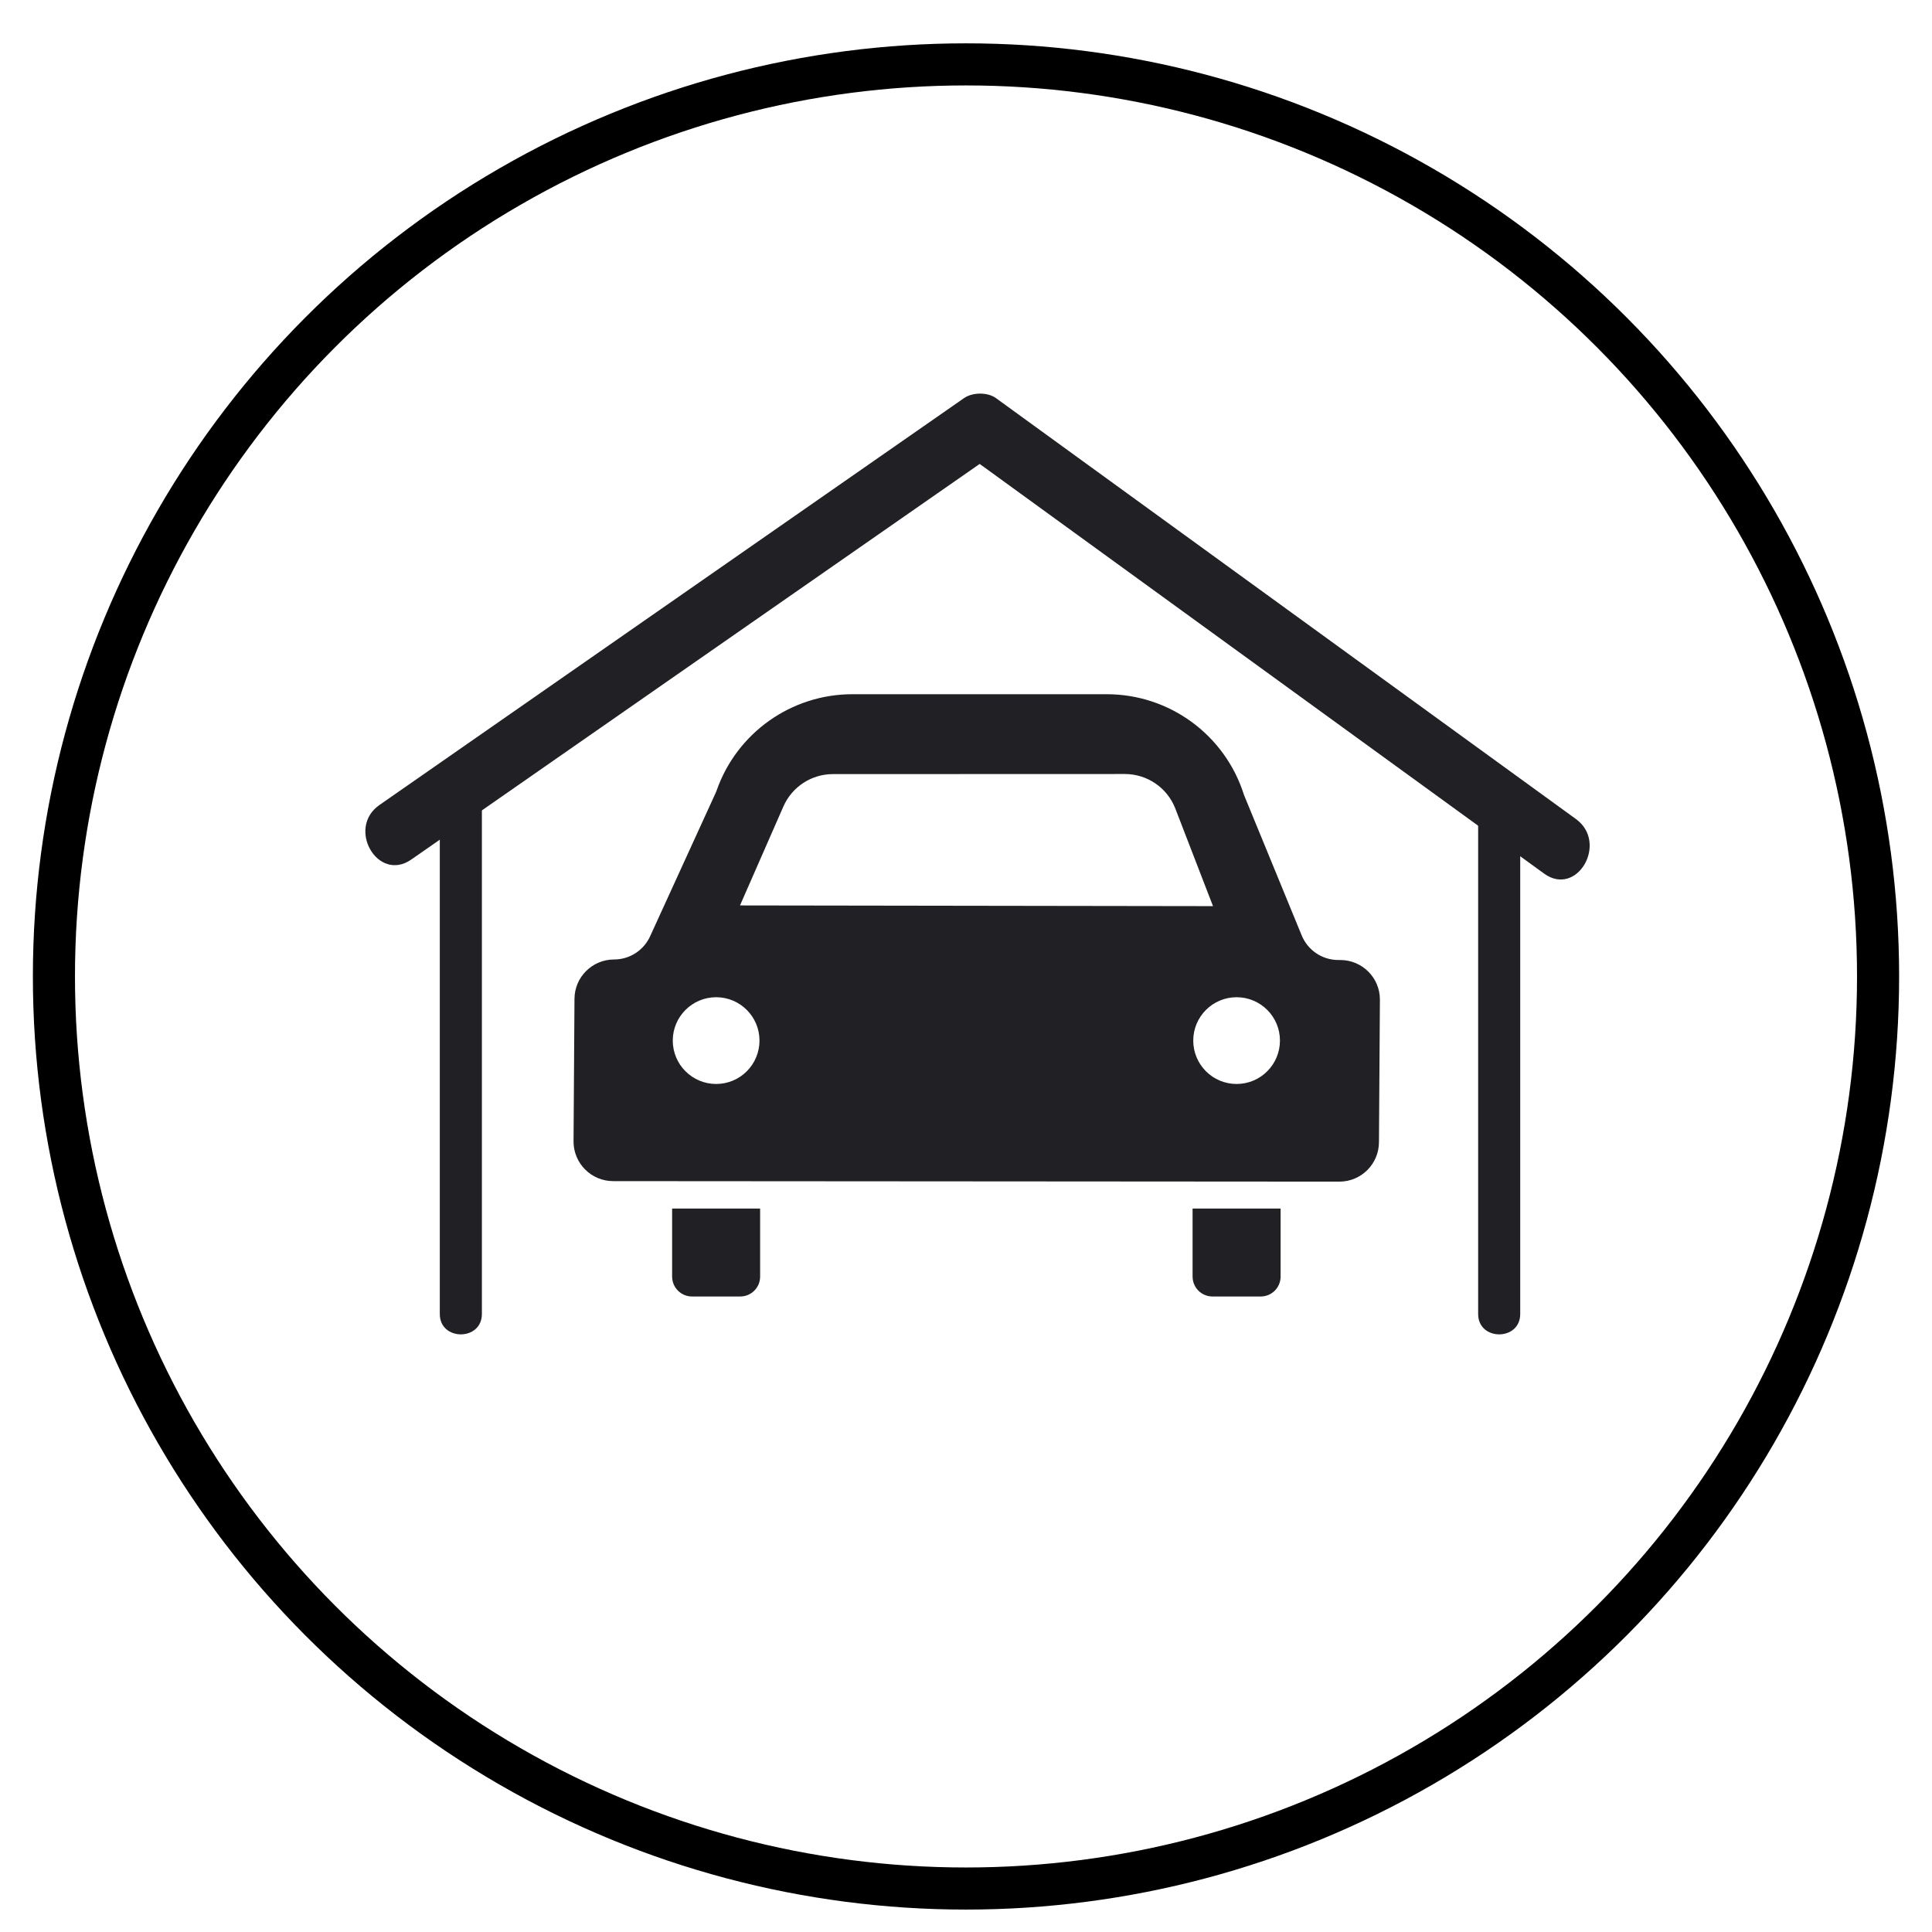 <?xml version="1.0" encoding="utf-8"?>
<!-- Generator: Adobe Illustrator 16.0.0, SVG Export Plug-In . SVG Version: 6.00 Build 0)  -->
<!DOCTYPE svg PUBLIC "-//W3C//DTD SVG 1.1//EN" "http://www.w3.org/Graphics/SVG/1.1/DTD/svg11.dtd">
<svg version="1.1" xmlns="http://www.w3.org/2000/svg" xmlns:xlink="http://www.w3.org/1999/xlink" x="0px" y="0px" width="80px"
	 height="80px" viewBox="0 0 80 80" enable-background="new 0 0 80 80" xml:space="preserve">
<g id="_x31_23">
</g>
<g id="Layer_1">
	<g>
		<circle fill="none" stroke="#000000" stroke-width="1.743" stroke-miterlimit="10" cx="40" cy="40.433" r="37.767"/>
		<g>
			<path fill="#212125" d="M27.832,52.863c0,0.453,0.369,0.822,0.824,0.822h1.996c0.454,0,0.823-0.369,0.823-0.822v-2.82h-3.644
				V52.863z"/>
			<path fill="#212125" d="M49.383,52.863c0,0.453,0.369,0.822,0.824,0.822h1.996c0.455,0,0.824-0.369,0.824-0.822v-2.82h-3.645
				V52.863z"/>
			<path fill="#212125" d="M55.498,39.752h-0.08c-0.674,0-1.277-0.412-1.525-1.037l-2.383-5.801c-0.781-2.48-3.08-4.168-5.682-4.168
				H35.295c-2.53,0-4.783,1.6-5.62,3.984c-0.01,0.027-0.02,0.055-0.031,0.08l-2.709,5.926c-0.259,0.602-0.851,0.994-1.507,0.994
				c-0.905,0-1.64,0.732-1.64,1.637l-0.039,5.9c0,0.904,0.734,1.641,1.641,1.641l30.071,0.021c0.906,0,1.639-0.734,1.639-1.641
				l0.039-5.898C57.139,40.484,56.404,39.752,55.498,39.752z M32.437,33.398c0.357-0.816,1.162-1.344,2.052-1.344l12.088-0.004
				c0.926,0,1.758,0.568,2.092,1.434l1.559,4.037l-19.586-0.029L32.437,33.398z M29.654,44.885c-0.992,0-1.796-0.805-1.796-1.797
				c0-0.99,0.804-1.795,1.796-1.795c0.991,0,1.795,0.805,1.795,1.795C31.449,44.08,30.646,44.885,29.654,44.885z M51.205,44.885
				c-0.992,0-1.795-0.805-1.795-1.797c0-0.99,0.803-1.795,1.795-1.795S53,42.098,53,43.088C53,44.08,52.197,44.885,51.205,44.885z"
				/>
		</g>
		<g>
			<g>
				<g>
					<path fill="#212125" d="M17.031,35.591c8.058-5.608,16.116-11.217,24.174-16.825c-0.856,0.596-1.753-0.364-0.461,0.573
						c0.927,0.673,1.854,1.345,2.78,2.018c2.668,1.937,5.337,3.873,8.005,5.81c4.136,3.002,8.272,6.004,12.408,9.006
						c1.367,0.992,2.67-1.277,1.32-2.258c-8.006-5.811-16.012-11.62-24.018-17.431c-0.347-0.252-0.972-0.242-1.319,0
						c-8.07,5.616-16.14,11.233-24.209,16.85C14.338,34.289,15.644,36.557,17.031,35.591L17.031,35.591z"/>
				</g>
			</g>
			<g>
				<g>
					<path fill="#212125" d="M19.954,54.41c0-6.973,0-13.944,0-20.917c0-1.124-1.743-1.124-1.743,0c0,6.973,0,13.944,0,20.917
						C18.211,55.534,19.954,55.534,19.954,54.41L19.954,54.41z"/>
				</g>
			</g>
			<g>
				<g>
					<path fill="#212125" d="M62.949,54.41c0-6.973,0-13.944,0-20.917c0-1.124-1.742-1.124-1.742,0c0,6.973,0,13.944,0,20.917
						C61.207,55.534,62.949,55.534,62.949,54.41L62.949,54.41z"/>
				</g>
			</g>
		</g>
	</g>
</g>
</svg>
